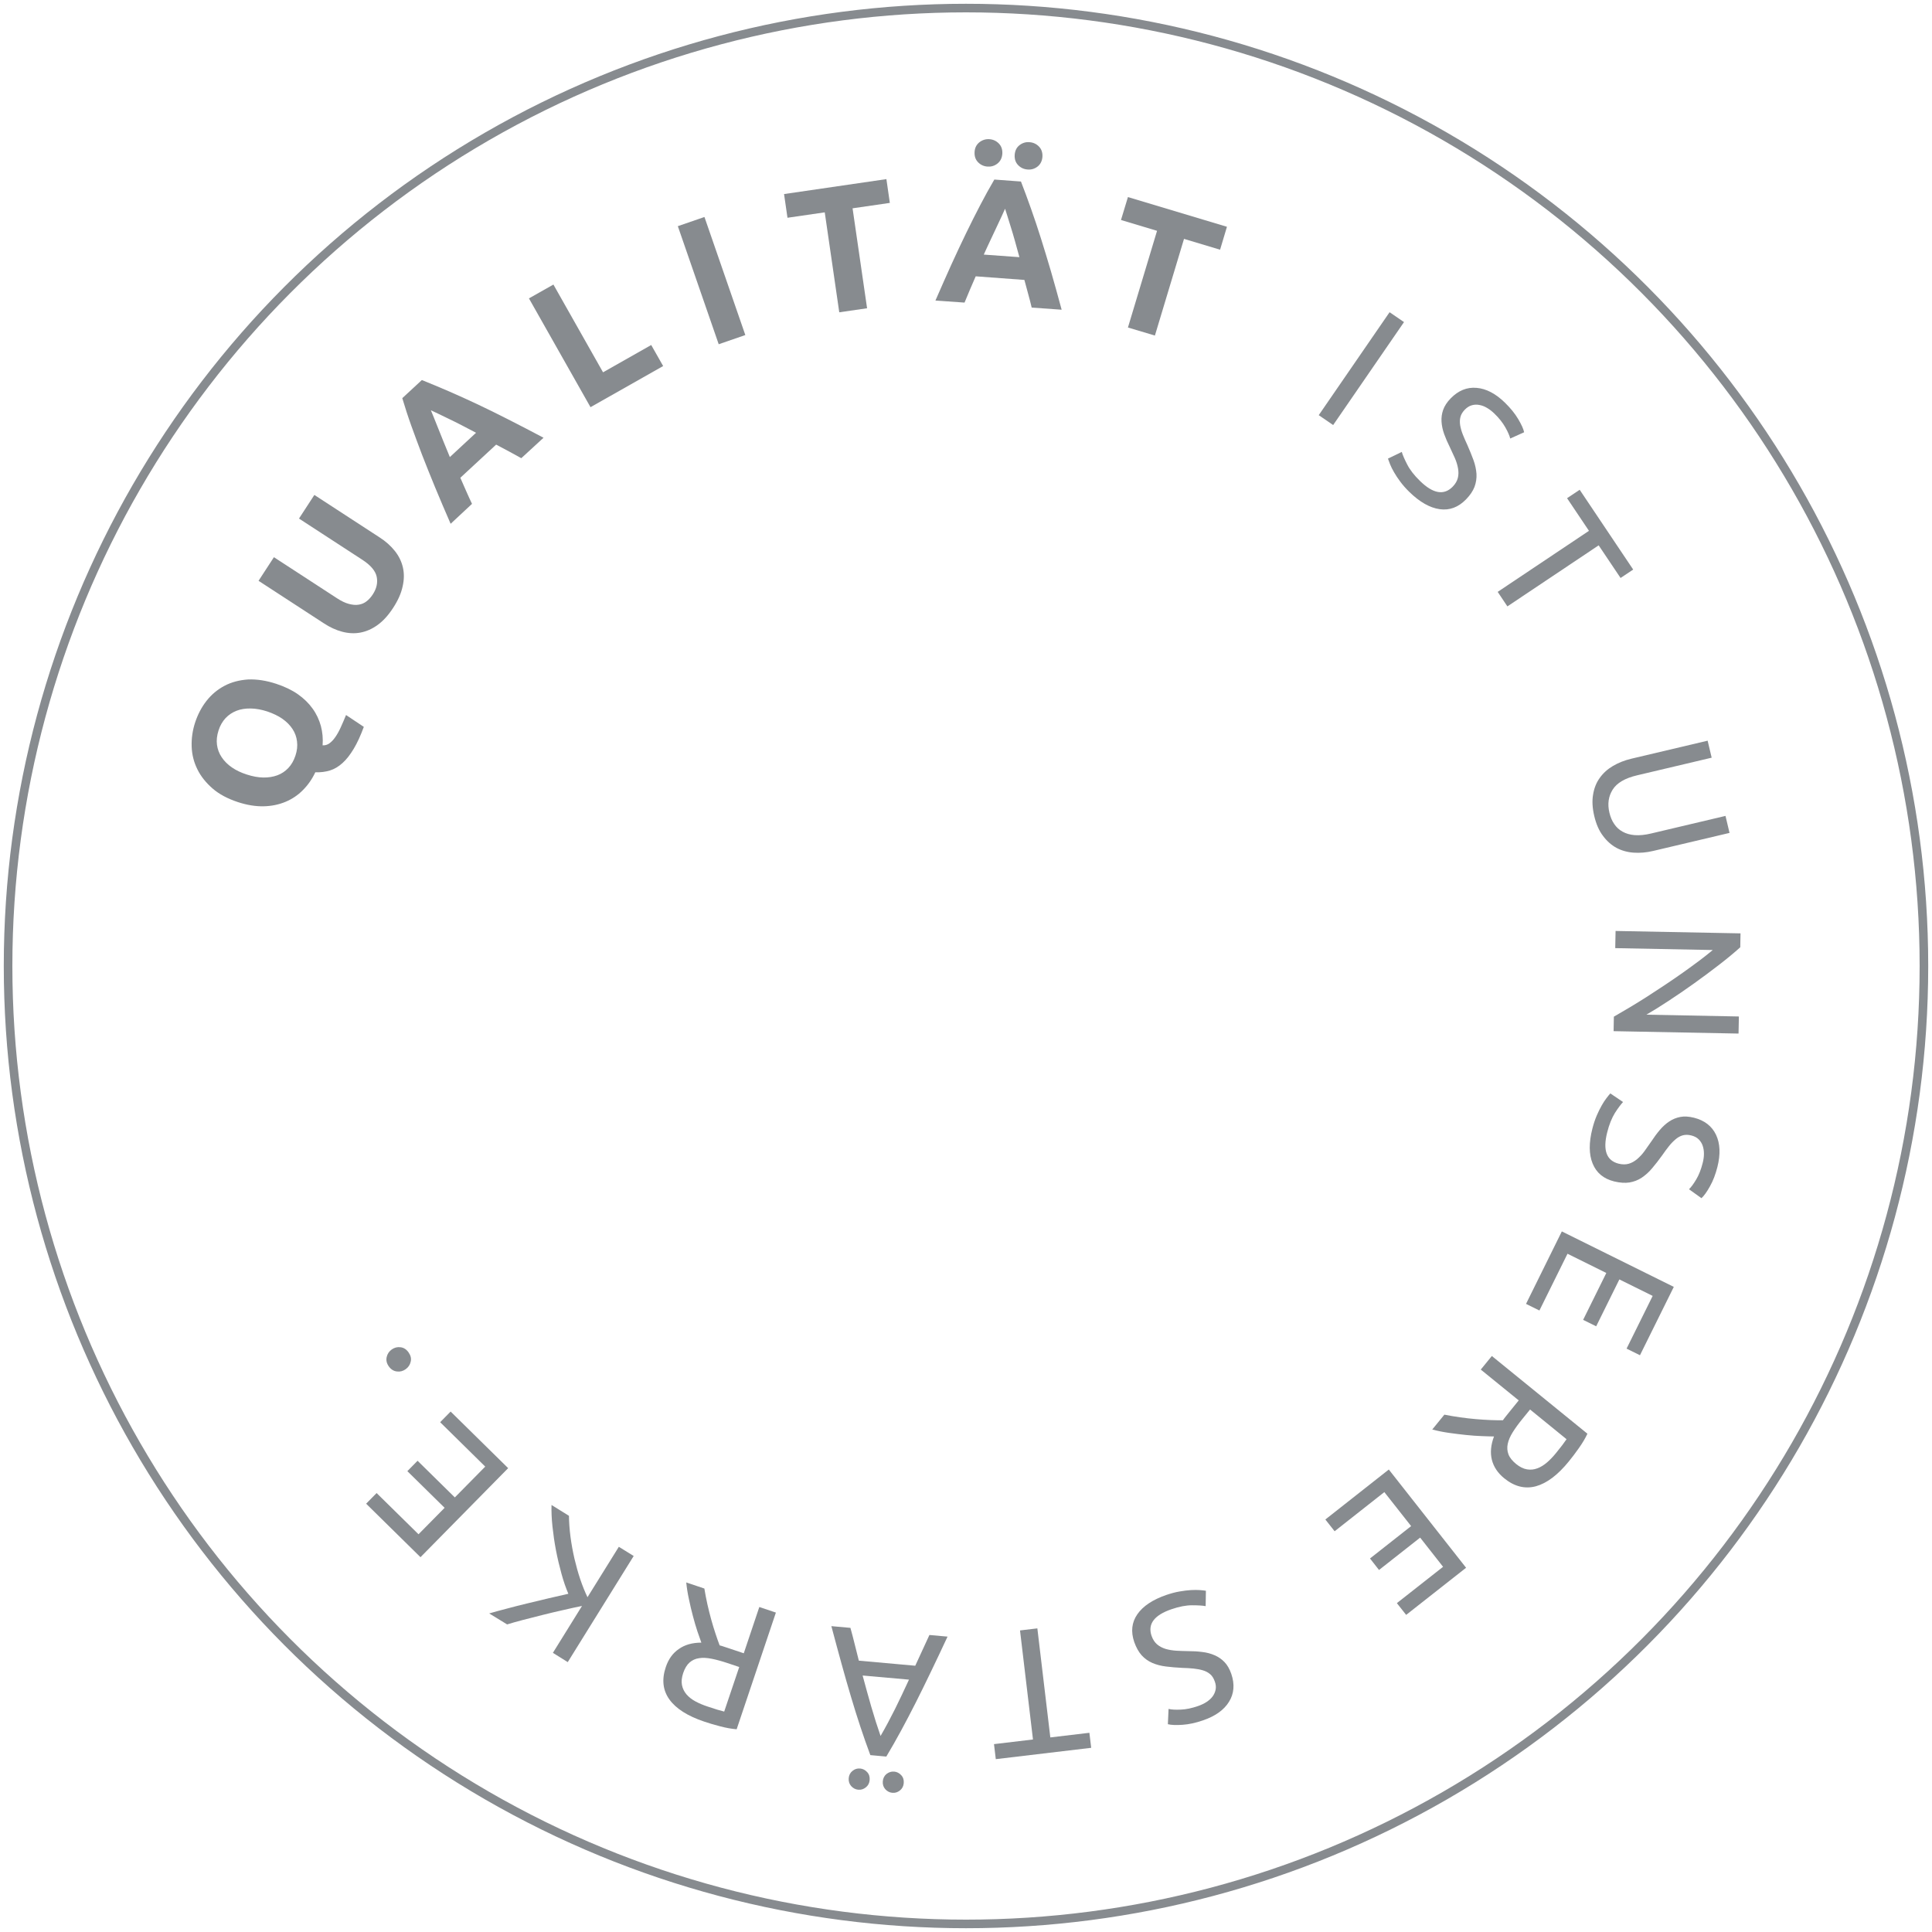 <?xml version="1.0" encoding="utf-8"?>
<!-- Generator: Adobe Illustrator 24.1.2, SVG Export Plug-In . SVG Version: 6.00 Build 0)  -->
<svg version="1.1" id="Ebene_1" xmlns="http://www.w3.org/2000/svg" xmlns:xlink="http://www.w3.org/1999/xlink" x="0px" y="0px"
	 width="225px" height="225px" viewBox="0 0 225 225" style="enable-background:new 0 0 225 225;" xml:space="preserve">
<style type="text/css">
	.st0{fill:#878B8F;}
	.st1{fill:none;stroke:#878B8F;stroke-miterlimit:10;}
</style>
<g>
	<path class="st0" d="M32.18,79.64c0.97,0.32,1.81,0.72,2.51,1.21c0.7,0.49,1.27,1.05,1.72,1.68c0.45,0.62,0.76,1.3,0.96,2.02
		c0.19,0.72,0.26,1.47,0.2,2.25c0.29,0.02,0.55-0.06,0.79-0.23s0.47-0.41,0.69-0.73c0.22-0.31,0.43-0.69,0.63-1.13
		c0.2-0.44,0.41-0.92,0.62-1.44l2.07,1.38c-0.38,1.03-0.77,1.88-1.18,2.56s-0.84,1.24-1.3,1.65c-0.46,0.42-0.95,0.71-1.47,0.87
		s-1.09,0.23-1.7,0.21c-0.37,0.79-0.85,1.48-1.44,2.07c-0.58,0.59-1.26,1.05-2.03,1.37s-1.62,0.5-2.55,0.52
		c-0.93,0.02-1.93-0.14-3-0.49c-1.18-0.39-2.17-0.91-2.94-1.58s-1.37-1.41-1.78-2.25c-0.41-0.83-0.63-1.71-0.66-2.65
		c-0.03-0.93,0.1-1.86,0.4-2.78c0.31-0.94,0.75-1.79,1.33-2.53s1.28-1.32,2.09-1.75s1.73-0.67,2.75-0.74
		C29.9,79.09,31,79.25,32.18,79.64z M28.74,90.2c0.68,0.22,1.32,0.34,1.92,0.35s1.15-0.08,1.64-0.26c0.49-0.18,0.92-0.47,1.28-0.85
		s0.64-0.87,0.83-1.45c0.19-0.57,0.25-1.12,0.18-1.65c-0.06-0.53-0.24-1.01-0.53-1.45c-0.29-0.44-0.68-0.83-1.17-1.18
		c-0.49-0.34-1.08-0.62-1.75-0.85c-0.68-0.22-1.32-0.34-1.93-0.35s-1.16,0.07-1.65,0.26s-0.92,0.47-1.29,0.86
		c-0.36,0.39-0.64,0.87-0.82,1.44c-0.19,0.59-0.25,1.14-0.18,1.67c0.07,0.52,0.25,1.01,0.55,1.45c0.29,0.44,0.69,0.84,1.18,1.18
		C27.49,89.71,28.08,89.99,28.74,90.2z"/>
	<path class="st0" d="M45.78,70.8c-0.56,0.86-1.16,1.52-1.8,1.98c-0.65,0.47-1.31,0.76-2.01,0.89c-0.69,0.13-1.4,0.09-2.12-0.1
		s-1.44-0.52-2.15-0.99l-7.59-4.94l1.79-2.75l7.36,4.79c0.49,0.32,0.95,0.54,1.37,0.65s0.8,0.15,1.14,0.09
		c0.34-0.05,0.65-0.18,0.93-0.4c0.27-0.21,0.52-0.49,0.73-0.82c0.43-0.67,0.58-1.34,0.44-2.03c-0.14-0.68-0.7-1.35-1.69-1.99
		l-7.36-4.79l1.79-2.75l7.59,4.94c0.72,0.46,1.31,0.99,1.78,1.58c0.47,0.59,0.78,1.23,0.94,1.92c0.16,0.69,0.15,1.43-0.03,2.21
		C46.72,69.11,46.34,69.94,45.78,70.8z"/>
	<path class="st0" d="M60.71,53.36c-0.46-0.26-0.94-0.52-1.44-0.79c-0.5-0.26-1-0.53-1.49-0.79l-4.17,3.86
		c0.22,0.51,0.45,1.03,0.68,1.55s0.45,1.01,0.68,1.49L52.48,61c-0.66-1.52-1.27-2.94-1.81-4.25s-1.04-2.56-1.5-3.74
		c-0.45-1.18-0.87-2.32-1.26-3.4s-0.74-2.17-1.06-3.24l2.28-2.11c1.04,0.42,2.08,0.85,3.14,1.31c1.06,0.46,2.16,0.96,3.31,1.5
		c1.14,0.54,2.35,1.13,3.62,1.78c1.26,0.64,2.63,1.35,4.1,2.13L60.71,53.36z M50.18,47.78c0.09,0.21,0.21,0.49,0.35,0.85
		c0.14,0.36,0.31,0.78,0.5,1.25s0.4,0.99,0.63,1.57c0.23,0.57,0.47,1.17,0.73,1.78l3.05-2.83c-0.59-0.31-1.16-0.61-1.7-0.89
		s-1.05-0.53-1.51-0.75s-0.87-0.42-1.22-0.59C50.66,48,50.38,47.87,50.18,47.78z"/>
	<path class="st0" d="M75.84,40.18l1.39,2.45l-8.46,4.79L61.6,34.75l2.85-1.61l5.78,10.22L75.84,40.18z"/>
	<path class="st0" d="M78.94,26.34l3.1-1.07l4.76,13.75l-3.1,1.07L78.94,26.34z"/>
	<path class="st0" d="M103.23,20.86l0.4,2.77l-4.34,0.63l1.69,11.64l-3.24,0.47l-1.69-11.64l-4.34,0.63l-0.4-2.76L103.23,20.86z"/>
	<path class="st0" d="M120.15,35.82c-0.12-0.52-0.26-1.05-0.41-1.59s-0.29-1.09-0.44-1.63l-5.67-0.42
		c-0.22,0.52-0.45,1.03-0.67,1.55s-0.43,1.02-0.63,1.51L108.94,35c0.66-1.52,1.29-2.93,1.87-4.22c0.59-1.29,1.16-2.51,1.71-3.64
		c0.55-1.14,1.1-2.22,1.63-3.24s1.08-2.02,1.65-2.99l3.1,0.23c0.4,1.04,0.8,2.1,1.18,3.19c0.39,1.09,0.77,2.24,1.15,3.44
		c0.38,1.21,0.77,2.49,1.17,3.85c0.39,1.36,0.81,2.85,1.24,4.45L120.15,35.82z M115,19.4c-0.43-0.03-0.8-0.2-1.1-0.51
		c-0.3-0.31-0.43-0.71-0.4-1.2s0.23-0.86,0.57-1.13c0.34-0.26,0.73-0.38,1.16-0.35c0.43,0.03,0.8,0.2,1.1,0.51
		c0.3,0.31,0.43,0.71,0.4,1.2c-0.04,0.49-0.23,0.86-0.57,1.13C115.82,19.32,115.43,19.43,115,19.4z M117.05,24.31
		c-0.09,0.21-0.22,0.48-0.38,0.84c-0.17,0.35-0.36,0.76-0.57,1.22s-0.45,0.97-0.72,1.53s-0.53,1.14-0.81,1.75l4.15,0.3
		c-0.18-0.65-0.35-1.26-0.51-1.85s-0.33-1.13-0.48-1.62c-0.15-0.49-0.29-0.92-0.4-1.29C117.21,24.81,117.12,24.52,117.05,24.31z
		 M119.67,19.74c-0.43-0.03-0.8-0.2-1.1-0.51c-0.3-0.31-0.43-0.71-0.4-1.2c0.04-0.49,0.22-0.86,0.57-1.13
		c0.34-0.26,0.73-0.38,1.16-0.34c0.43,0.03,0.8,0.2,1.1,0.51c0.3,0.31,0.43,0.71,0.4,1.2c-0.04,0.49-0.23,0.86-0.57,1.13
		C120.49,19.66,120.1,19.78,119.67,19.74z"/>
	<path class="st0" d="M142.89,26.41l-0.8,2.67l-4.2-1.26l-3.39,11.26l-3.14-0.94l3.39-11.26l-4.2-1.26l0.81-2.67L142.89,26.41z"/>
	<path class="st0" d="M161.83,36.36l1.68,1.15l-8.25,11.99l-1.68-1.15L161.83,36.36z"/>
	<path class="st0" d="M165.37,56.01c1.52,1.49,2.79,1.71,3.81,0.67c0.31-0.32,0.51-0.66,0.6-1.02s0.09-0.73,0.02-1.12
		c-0.07-0.39-0.19-0.79-0.37-1.2s-0.38-0.83-0.59-1.28c-0.25-0.5-0.47-1-0.65-1.5s-0.28-0.98-0.31-1.45s0.03-0.93,0.19-1.38
		s0.45-0.9,0.88-1.34c0.89-0.91,1.89-1.32,3.01-1.22c1.12,0.09,2.23,0.67,3.32,1.74c0.63,0.62,1.14,1.24,1.52,1.88
		s0.62,1.16,0.7,1.55l-1.62,0.73c-0.08-0.33-0.27-0.77-0.57-1.3s-0.72-1.07-1.27-1.6c-0.28-0.27-0.57-0.5-0.87-0.67
		c-0.3-0.18-0.6-0.29-0.9-0.34c-0.3-0.06-0.59-0.04-0.87,0.04c-0.29,0.08-0.55,0.25-0.8,0.5c-0.27,0.28-0.45,0.57-0.52,0.87
		c-0.08,0.3-0.08,0.62-0.03,0.96c0.06,0.34,0.16,0.7,0.31,1.08s0.33,0.79,0.53,1.22c0.27,0.62,0.51,1.2,0.71,1.75
		c0.2,0.55,0.31,1.08,0.35,1.6c0.03,0.52-0.05,1.03-0.23,1.52c-0.19,0.49-0.52,0.98-1,1.47c-0.89,0.91-1.91,1.29-3.05,1.13
		c-1.15-0.16-2.33-0.83-3.54-2.01c-0.41-0.4-0.76-0.8-1.05-1.19s-0.54-0.76-0.73-1.1c-0.2-0.34-0.35-0.65-0.46-0.92
		c-0.11-0.28-0.19-0.5-0.25-0.67l1.61-0.78c0.1,0.36,0.31,0.84,0.63,1.46C164.19,54.7,164.69,55.35,165.37,56.01z"/>
	<path class="st0" d="M190.2,66.33l-1.47,0.98l-2.55-3.8l-10.63,7.11l-1.13-1.69l10.63-7.11l-2.55-3.8l1.47-0.98L190.2,66.33z"/>
	<path class="st0" d="M185.67,95.05c-0.22-0.93-0.27-1.77-0.14-2.51c0.12-0.75,0.38-1.4,0.78-1.95c0.39-0.55,0.91-1.02,1.54-1.39
		c0.63-0.37,1.34-0.65,2.13-0.84l8.89-2.1l0.47,1.98l-8.67,2.05c-1.42,0.33-2.37,0.89-2.86,1.67s-0.62,1.67-0.38,2.68
		c0.12,0.5,0.3,0.95,0.56,1.32c0.25,0.38,0.58,0.68,0.98,0.9s0.87,0.36,1.42,0.4s1.18-0.02,1.89-0.19l8.67-2.05l0.47,1.98l-8.89,2.1
		c-0.79,0.19-1.55,0.25-2.28,0.2s-1.4-0.24-2-0.56c-0.6-0.33-1.12-0.79-1.57-1.4C186.22,96.74,185.89,95.97,185.67,95.05z"/>
	<path class="st0" d="M187.95,118.4c0.52-0.3,1.11-0.64,1.76-1.03s1.33-0.8,2.03-1.25s1.42-0.92,2.14-1.4s1.42-0.96,2.1-1.44
		c0.67-0.48,1.31-0.94,1.91-1.39s1.12-0.87,1.58-1.25l-11.36-0.22l0.04-2l14.55,0.28l-0.03,1.62c-0.71,0.64-1.54,1.33-2.49,2.06
		c-0.95,0.73-1.92,1.46-2.92,2.17s-1.98,1.39-2.95,2.02c-0.96,0.63-1.82,1.17-2.57,1.6l10.77,0.21l-0.04,1.99l-14.55-0.28
		L187.95,118.4z"/>
	<path class="st0" d="M187.17,131.89c-0.52,2.06-0.08,3.27,1.33,3.63c0.43,0.11,0.83,0.11,1.18,0.01s0.68-0.29,0.98-0.54
		c0.3-0.26,0.59-0.56,0.85-0.92s0.53-0.74,0.81-1.15c0.31-0.47,0.63-0.91,0.97-1.31s0.71-0.74,1.1-1s0.82-0.44,1.29-0.53
		c0.47-0.09,1-0.06,1.6,0.09c1.23,0.31,2.09,0.98,2.57,1.99c0.48,1.02,0.53,2.26,0.16,3.74c-0.22,0.86-0.5,1.61-0.87,2.26
		c-0.36,0.65-0.69,1.11-0.99,1.38l-1.45-1.04c0.25-0.24,0.53-0.62,0.84-1.14s0.56-1.15,0.75-1.9c0.1-0.38,0.15-0.74,0.15-1.09
		c0-0.35-0.05-0.66-0.15-0.95c-0.1-0.29-0.26-0.53-0.47-0.74s-0.49-0.35-0.83-0.44c-0.38-0.1-0.72-0.1-1.01-0.02
		c-0.3,0.08-0.58,0.24-0.84,0.46s-0.53,0.49-0.78,0.81c-0.25,0.32-0.52,0.67-0.79,1.07c-0.4,0.55-0.78,1.05-1.16,1.49
		c-0.37,0.45-0.78,0.81-1.21,1.1c-0.43,0.29-0.91,0.47-1.43,0.56c-0.52,0.08-1.11,0.04-1.78-0.12c-1.24-0.31-2.07-1-2.51-2.08
		c-0.44-1.07-0.45-2.43-0.03-4.07c0.14-0.56,0.31-1.06,0.5-1.51s0.39-0.84,0.58-1.18s0.38-0.63,0.56-0.86
		c0.18-0.24,0.33-0.42,0.45-0.55l1.48,1c-0.25,0.27-0.57,0.69-0.95,1.28C187.71,130.21,187.4,130.96,187.17,131.89z"/>
	<path class="st0" d="M181.89,143.41l13.04,6.46l-3.94,7.96l-1.56-0.77l3.04-6.14l-3.88-1.92l-2.7,5.46l-1.52-0.75l2.7-5.46
		l-4.52-2.24l-3.27,6.61l-1.56-0.77L181.89,143.41z"/>
	<path class="st0" d="M173.99,167.29c-0.36,0-0.82-0.02-1.39-0.04c-0.57-0.02-1.18-0.06-1.84-0.13s-1.33-0.15-2.03-0.25
		c-0.69-0.1-1.33-0.23-1.93-0.39l1.41-1.73c0.59,0.12,1.2,0.22,1.83,0.31s1.25,0.16,1.84,0.21c0.6,0.05,1.17,0.09,1.71,0.11
		c0.54,0.02,1.02,0.03,1.44,0.02c0.1-0.15,0.22-0.3,0.33-0.44c0.12-0.15,0.24-0.3,0.36-0.45l1.15-1.42l-4.42-3.59l1.29-1.58
		l11.13,9.05c-0.25,0.54-0.58,1.09-0.99,1.67s-0.8,1.1-1.17,1.55c-1.29,1.59-2.57,2.55-3.84,2.9c-1.27,0.34-2.5,0.04-3.69-0.93
		c-0.75-0.61-1.23-1.33-1.44-2.16C173.54,169.18,173.62,168.28,173.99,167.29z M181.23,169.2c0.55-0.67,0.95-1.2,1.21-1.59
		l-4.25-3.46l-0.91,1.12c-0.44,0.54-0.81,1.05-1.11,1.53s-0.49,0.93-0.58,1.35c-0.09,0.42-0.06,0.83,0.08,1.21
		c0.14,0.39,0.45,0.77,0.9,1.14c0.42,0.34,0.84,0.55,1.26,0.62c0.42,0.07,0.82,0.03,1.21-0.12c0.39-0.14,0.77-0.38,1.14-0.7
		C180.53,170,180.88,169.63,181.23,169.2z"/>
	<path class="st0" d="M161.74,171.14l9,11.44l-6.98,5.49l-1.08-1.37l5.38-4.23l-2.67-3.4l-4.79,3.77l-1.05-1.34l4.79-3.77
		l-3.12-3.96l-5.79,4.56l-1.08-1.37L161.74,171.14z"/>
	<path class="st0" d="M136.43,187.41c-2.01,0.69-2.79,1.72-2.32,3.1c0.15,0.42,0.36,0.75,0.64,0.99s0.61,0.41,0.99,0.53
		c0.38,0.11,0.79,0.18,1.24,0.21s0.91,0.04,1.4,0.05c0.56,0,1.11,0.03,1.63,0.1c0.53,0.06,1.01,0.19,1.44,0.38
		c0.43,0.18,0.82,0.45,1.15,0.79c0.33,0.34,0.6,0.81,0.8,1.39c0.41,1.21,0.32,2.29-0.27,3.24c-0.59,0.96-1.61,1.68-3.05,2.17
		c-0.84,0.29-1.62,0.46-2.37,0.51c-0.74,0.05-1.31,0.03-1.7-0.07l0.08-1.78c0.34,0.08,0.81,0.11,1.42,0.08
		c0.61-0.02,1.27-0.16,2-0.41c0.37-0.13,0.7-0.28,0.99-0.47c0.29-0.19,0.53-0.4,0.71-0.64c0.18-0.24,0.3-0.51,0.36-0.8
		c0.06-0.29,0.03-0.61-0.09-0.94c-0.13-0.37-0.3-0.66-0.54-0.86c-0.23-0.2-0.51-0.35-0.84-0.45c-0.33-0.1-0.7-0.17-1.1-0.21
		c-0.41-0.04-0.85-0.07-1.33-0.08c-0.68-0.03-1.3-0.09-1.88-0.16s-1.11-0.21-1.58-0.41c-0.48-0.21-0.89-0.5-1.25-0.89
		c-0.35-0.39-0.64-0.91-0.87-1.56c-0.41-1.21-0.29-2.28,0.37-3.23s1.79-1.7,3.39-2.25c0.54-0.18,1.05-0.32,1.54-0.4
		c0.48-0.08,0.92-0.14,1.31-0.16s0.73-0.02,1.03,0s0.53,0.05,0.71,0.08l-0.03,1.79c-0.36-0.07-0.89-0.1-1.59-0.1
		C138.13,186.95,137.33,187.1,136.43,187.41z"/>
	<path class="st0" d="M115.97,204.87l-0.21-1.75l4.54-0.54l-1.51-12.7l2.02-0.24l1.51,12.7l4.55-0.54l0.21,1.75L115.97,204.87z"/>
	<path class="st0" d="M99.04,189.58c0.18,0.65,0.35,1.29,0.5,1.91c0.15,0.62,0.31,1.26,0.48,1.91l6.57,0.59l1.65-3.58l2.11,0.19
		c-0.69,1.48-1.34,2.86-1.95,4.12s-1.19,2.46-1.76,3.58c-0.57,1.13-1.14,2.21-1.69,3.23c-0.56,1.03-1.13,2.04-1.73,3.04l-1.86-0.17
		c-0.41-1.09-0.79-2.19-1.16-3.3s-0.73-2.27-1.09-3.48c-0.36-1.21-0.73-2.49-1.1-3.84c-0.37-1.35-0.77-2.81-1.19-4.4L99.04,189.58z
		 M100.17,205.96c0.32,0.03,0.59,0.17,0.82,0.42s0.32,0.56,0.29,0.92s-0.18,0.65-0.45,0.86c-0.26,0.21-0.56,0.3-0.88,0.27
		s-0.59-0.17-0.82-0.42c-0.22-0.25-0.32-0.56-0.29-0.92s0.18-0.65,0.45-0.86C99.55,206.02,99.85,205.93,100.17,205.96z
		 M100.46,195.13c0.34,1.25,0.67,2.47,1.01,3.64c0.34,1.17,0.7,2.31,1.08,3.4c0.58-1,1.14-2.05,1.69-3.15
		c0.54-1.1,1.08-2.23,1.62-3.41L100.46,195.13z M104.14,206.32c0.32,0.03,0.59,0.17,0.82,0.42s0.32,0.56,0.29,0.92
		s-0.18,0.65-0.45,0.86c-0.26,0.21-0.56,0.3-0.88,0.27s-0.59-0.17-0.82-0.42c-0.22-0.25-0.32-0.56-0.29-0.92s0.18-0.65,0.44-0.86
		C103.53,206.38,103.82,206.29,104.14,206.32z"/>
	<path class="st0" d="M81.68,191.3c-0.12-0.34-0.27-0.77-0.46-1.31c-0.18-0.54-0.35-1.13-0.52-1.77s-0.33-1.3-0.47-1.99
		c-0.15-0.68-0.25-1.33-0.31-1.94l2.11,0.71c0.1,0.59,0.21,1.2,0.35,1.82c0.14,0.62,0.29,1.22,0.45,1.8
		c0.16,0.58,0.33,1.13,0.5,1.64c0.17,0.52,0.33,0.97,0.48,1.36c0.18,0.04,0.36,0.1,0.53,0.16c0.18,0.06,0.36,0.12,0.55,0.18
		l1.73,0.58l1.81-5.39l1.93,0.65l-4.57,13.59c-0.59-0.05-1.23-0.16-1.91-0.34c-0.69-0.18-1.31-0.36-1.86-0.55
		c-1.94-0.65-3.29-1.51-4.06-2.58s-0.91-2.33-0.42-3.78c0.31-0.92,0.81-1.62,1.52-2.1C79.75,191.55,80.63,191.3,81.68,191.3z
		 M82.43,198.75c0.82,0.28,1.46,0.47,1.91,0.58l1.75-5.19l-1.37-0.46c-0.66-0.22-1.27-0.39-1.83-0.5c-0.55-0.11-1.04-0.14-1.47-0.07
		c-0.43,0.06-0.8,0.23-1.11,0.5s-0.56,0.68-0.75,1.24c-0.17,0.52-0.22,0.98-0.14,1.39s0.26,0.77,0.53,1.09
		c0.27,0.31,0.62,0.59,1.05,0.82S81.91,198.58,82.43,198.75z"/>
	<path class="st0" d="M56.97,187.9c0.62-0.18,1.32-0.37,2.09-0.57c0.77-0.21,1.57-0.41,2.4-0.61s1.64-0.4,2.46-0.59
		c0.81-0.19,1.57-0.36,2.27-0.52c-0.29-0.68-0.56-1.45-0.8-2.33s-0.46-1.78-0.64-2.72s-0.31-1.86-0.41-2.78
		c-0.1-0.92-0.13-1.76-0.11-2.51l2.03,1.26c0.01,0.78,0.07,1.6,0.18,2.45c0.11,0.85,0.27,1.7,0.46,2.54
		c0.2,0.84,0.42,1.64,0.68,2.41s0.54,1.46,0.84,2.08l3.65-5.87l1.73,1.07l-7.68,12.36l-1.73-1.08l3.39-5.46
		c-0.66,0.13-1.39,0.29-2.2,0.48c-0.81,0.18-1.61,0.37-2.4,0.57c-0.8,0.2-1.56,0.39-2.28,0.58c-0.72,0.19-1.33,0.36-1.84,0.52
		L56.97,187.9z"/>
	<path class="st0" d="M59.18,170.98l-10.21,10.37l-6.33-6.23l1.22-1.24l4.88,4.8l3.04-3.08l-4.34-4.27l1.19-1.21l4.34,4.27
		l3.54-3.59l-5.25-5.17l1.22-1.24L59.18,170.98z"/>
	<path class="st0" d="M45.62,157.16c0.31-0.22,0.65-0.31,1.02-0.26c0.37,0.04,0.69,0.24,0.94,0.6c0.25,0.35,0.34,0.71,0.25,1.08
		c-0.08,0.37-0.28,0.66-0.59,0.88s-0.65,0.31-1.02,0.26c-0.37-0.04-0.69-0.24-0.94-0.59c-0.25-0.35-0.33-0.71-0.25-1.08
		C45.11,157.68,45.31,157.38,45.62,157.16z"/>
</g>
<circle class="st1" cx="112.5" cy="112.5" r="111.56"/>
</svg>
